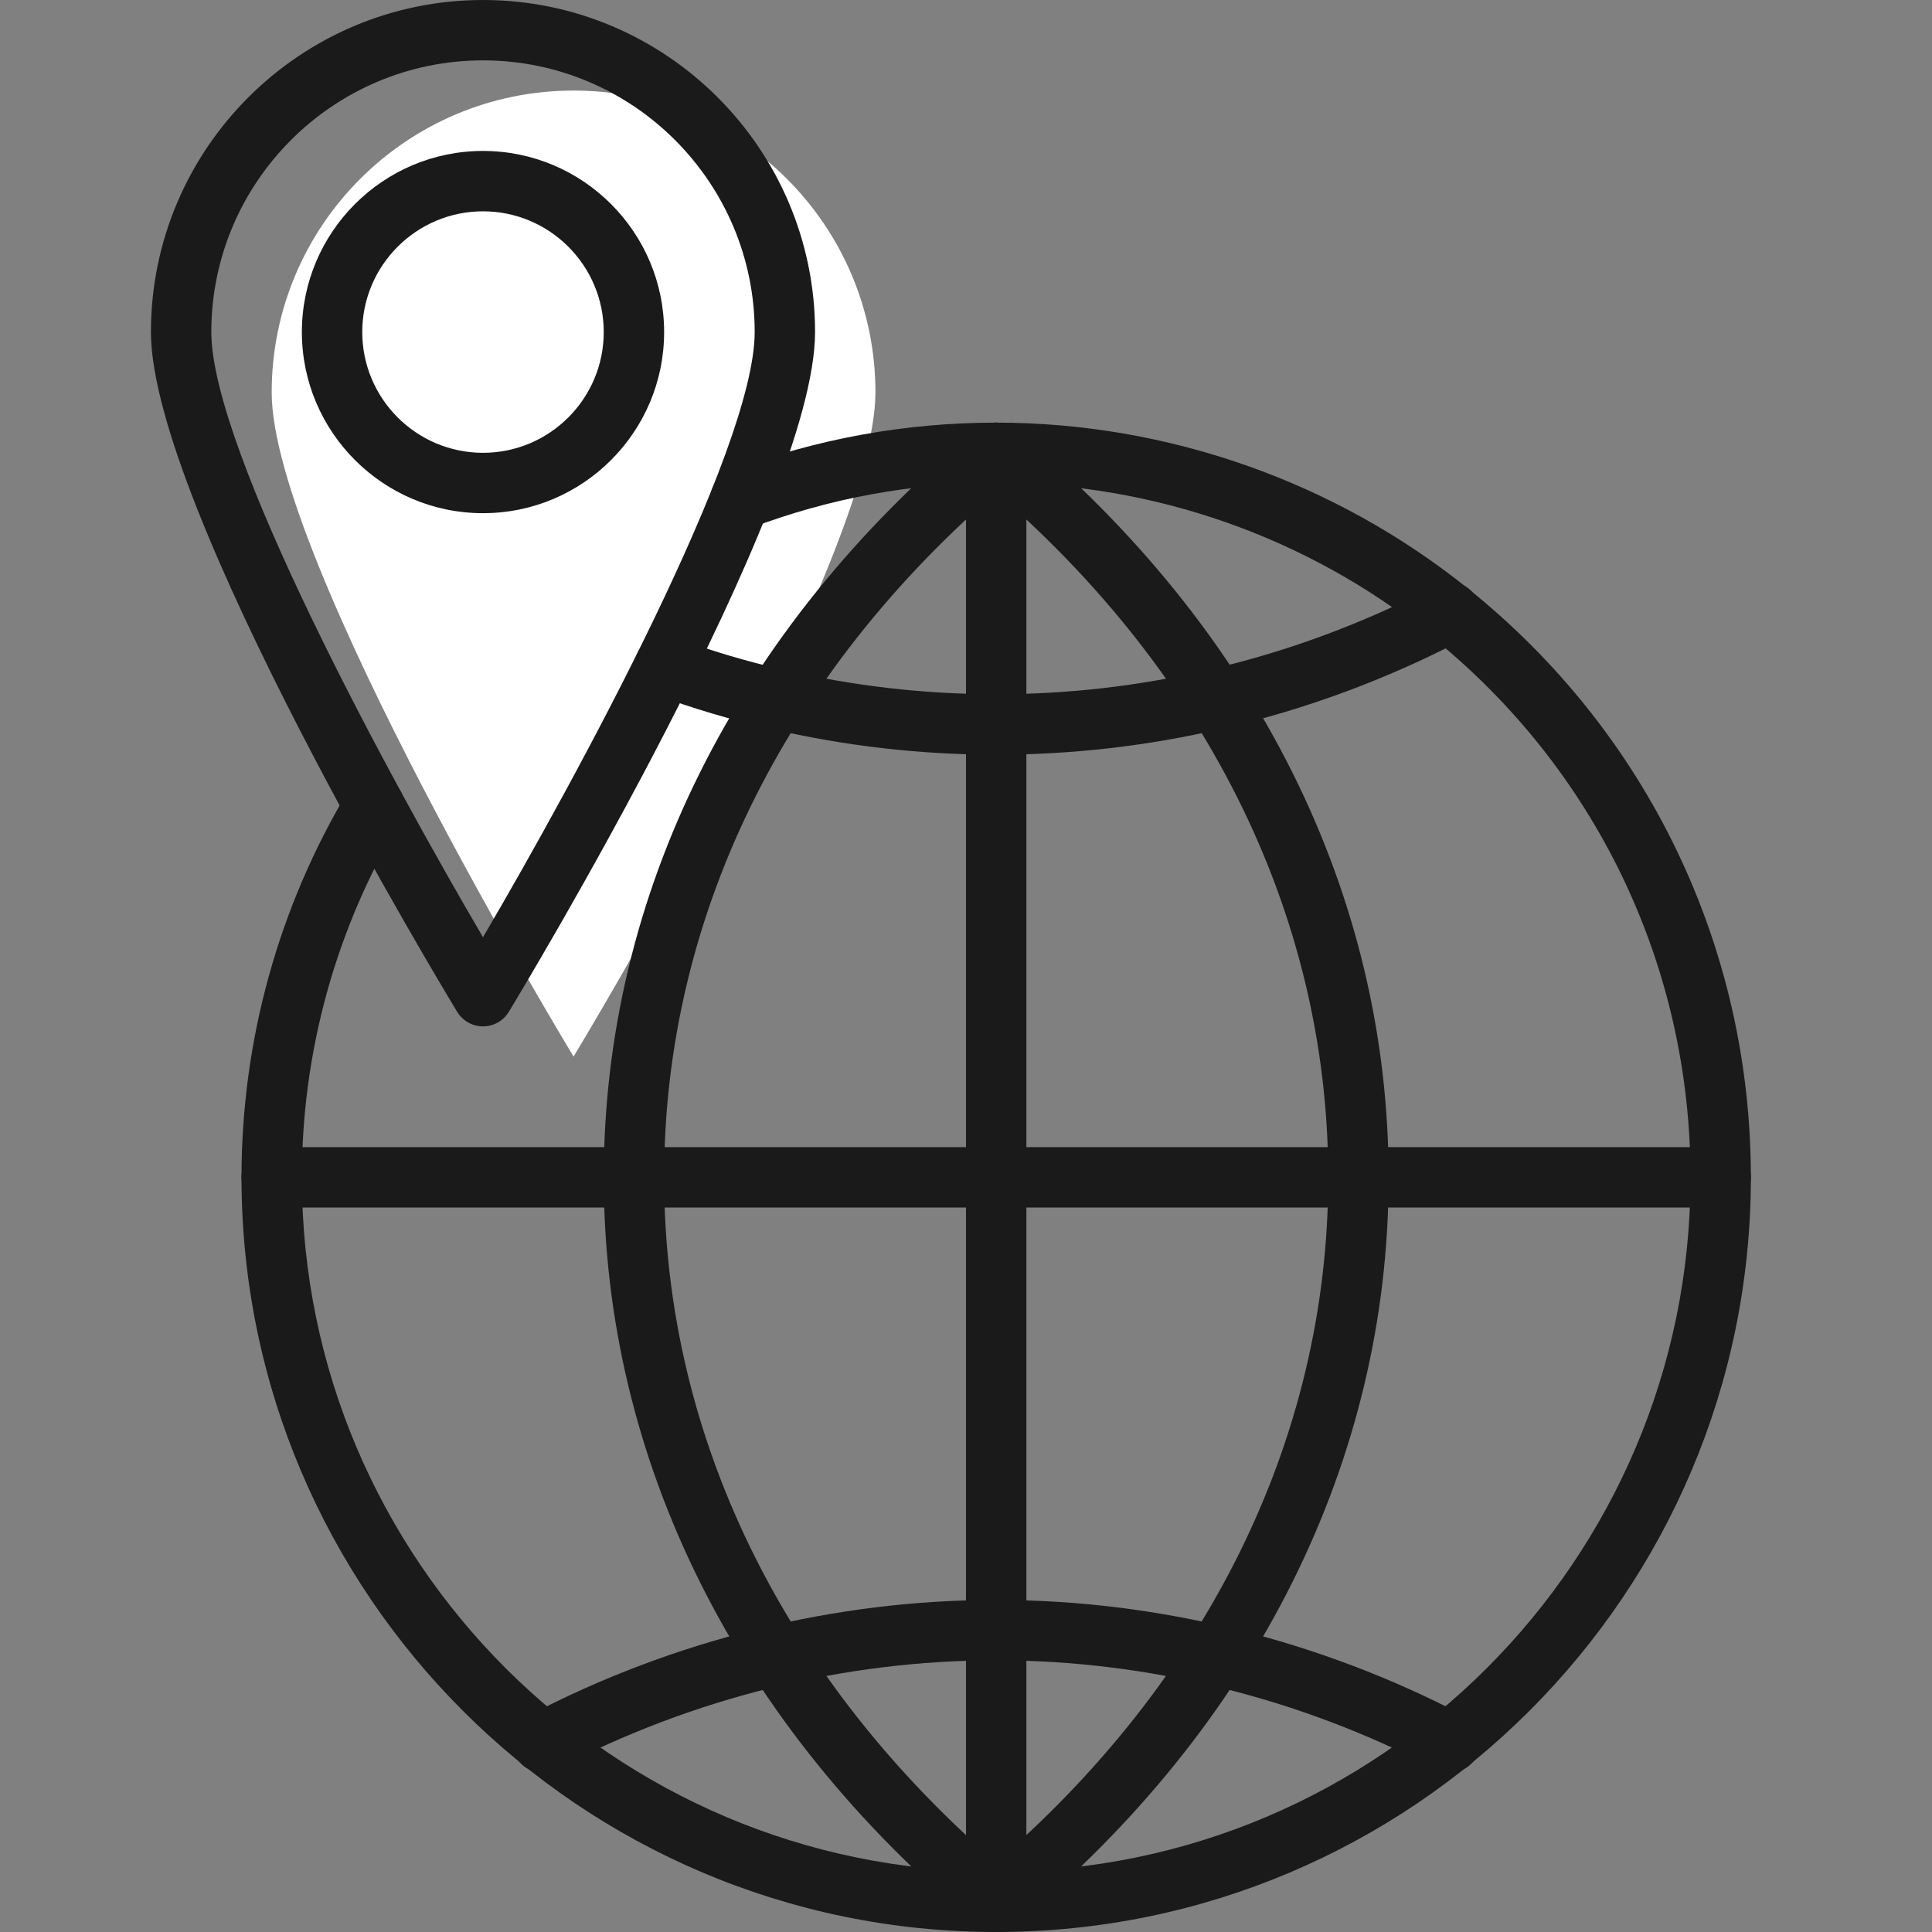 <?xml version="1.0" encoding="utf-8"?>
<!-- Generator: Adobe Illustrator 18.0.0, SVG Export Plug-In . SVG Version: 6.00 Build 0)  -->
<!DOCTYPE svg PUBLIC "-//W3C//DTD SVG 1.1//EN" "http://www.w3.org/Graphics/SVG/1.1/DTD/svg11.dtd">
<svg version="1.1" id="Proximo" xmlns="http://www.w3.org/2000/svg" xmlns:xlink="http://www.w3.org/1999/xlink" x="0px" y="0px"
	 viewBox="0 0 64 64" enable-background="new 0 0 64 64" xml:space="preserve">
<rect x="0" y="0" width="64" height="64" fill="#808080" stroke="none"/>
<g id="XMLID_1110_">
	<g id="XMLID_1081_">
		<path fill="#FFFFFF" d="M9,13c0,5.523,10,22,10,22s10-16.477,10-22S24.523,3,19,3C13.477,3,9,7.477,9,13z"/>
	</g>
	<g id="XMLID_935_">
		<path fill="#1A1A1A" d="M33,64C19.215,64,8,52.785,8,39c0-4.521,1.225-8.952,3.542-12.814
			c0.284-0.474,0.898-0.628,1.372-0.343c0.474,0.284,0.627,0.898,0.343,1.372
			C11.126,30.767,10,34.842,10,39c0,12.682,10.318,23,23,23s23-10.318,23-23c0-7.003-3.137-13.539-8.606-17.93
			C43.334,17.8,38.223,16,33,16c-2.784,0-5.515,0.5-8.116,1.485
			c-0.627,0.236-1.359-0.262-1.359-0.935c0-0.458,0.304-0.844,0.723-0.962C27.055,14.534,29.999,14,33,14
			c5.678,0,11.234,1.957,15.647,5.511C54.591,24.283,58,31.387,58,39C58,52.785,46.785,64,33,64z"/>
	</g>
	<g id="XMLID_934_">
		<path fill="#1A1A1A" d="M33,64c-0.552,0-1-0.448-1-1V15c0-0.552,0.448-1,1-1s1,0.448,1,1v48
			C34,63.552,33.552,64,33,64z"/>
	</g>
	<g id="XMLID_933_">
		<path fill="#1A1A1A" d="M57,40H9c-0.552,0-1-0.448-1-1s0.448-1,1-1h48c0.552,0,1,0.448,1,1S57.552,40,57,40z"/>
	</g>
	<g id="XMLID_932_">
		<path fill="#1A1A1A" d="M33,25c-2.522,0-5.045-0.291-7.498-0.866c-1.262-0.283-2.553-0.666-3.828-1.135
			c-0.519-0.191-0.784-0.766-0.593-1.284c0.191-0.518,0.767-0.785,1.284-0.593
			c1.192,0.439,2.397,0.797,3.583,1.063c4.626,1.083,9.486,1.081,14.093,0.002
			c2.571-0.592,5.077-1.517,7.452-2.75c0.156-0.099,0.34-0.157,0.536-0.157c0.552,0,1,0.448,1,1
			c0,0.27-0.106,0.514-0.28,0.694c-0.076,0.081-0.166,0.15-0.267,0.203
			c-2.544,1.328-5.232,2.323-7.988,2.958C38.045,24.709,35.522,25,33,25z"/>
	</g>
	<g id="XMLID_931_">
		<path fill="#1A1A1A" d="M48.029,58.72c-0.156,0-0.315-0.037-0.463-0.114C43.062,56.247,38.024,55,33,55
			s-10.062,1.247-14.566,3.606c-0.489,0.257-1.093,0.067-1.35-0.422s-0.067-1.093,0.422-1.35
			C22.296,54.326,27.654,53,33,53s10.704,1.326,15.494,3.834c0.489,0.256,0.678,0.86,0.422,1.35
			C48.737,58.525,48.389,58.72,48.029,58.72z"/>
	</g>
	<g id="XMLID_929_">
		<path fill="#1A1A1A" d="M33,64c-0.287,0-0.573-0.123-0.771-0.362
			c-0.353-0.425-0.293-1.056,0.132-1.408C39.867,56.008,44,47.758,44,39s-4.133-17.008-11.638-23.23
			c-0.425-0.353-0.484-0.983-0.132-1.408c0.354-0.425,0.984-0.484,1.408-0.132
			C41.61,20.839,46,29.636,46,39s-4.39,18.161-12.362,24.77C33.452,63.924,33.226,64,33,64z"/>
	</g>
	<g id="XMLID_928_">
		<path fill="#1A1A1A" d="M33,64c-0.225,0-0.451-0.075-0.638-0.23C24.39,57.161,20,48.364,20,39
			s4.39-18.161,12.362-24.77c0.424-0.351,1.056-0.293,1.408,0.132
			c0.353,0.425,0.293,1.056-0.132,1.408C26.133,21.992,22,30.242,22,39s4.133,17.008,11.638,23.23
			c0.425,0.353,0.484,0.983,0.132,1.408C33.572,63.877,33.287,64,33,64z"/>
	</g>
	<g id="XMLID_927_">
		<path fill="#1A1A1A" d="M16,34c-0.35,0-0.673-0.183-0.855-0.481C14.731,32.836,5,16.737,5,11
			C5,4.935,9.935,0,16,0s11,4.935,11,11c0,5.737-9.731,21.836-10.145,22.519C16.673,33.817,16.35,34,16,34z
			 M16,2c-4.962,0-9,4.038-9,9c0,3.906,5.87,14.713,9,20.047C19.13,25.713,25,14.906,25,11
			C25,6.038,20.962,2,16,2z"/>
	</g>
	<g id="XMLID_926_">
		<path fill="#1A1A1A" d="M16,17c-3.309,0-6-2.691-6-6s2.691-6,6-6s6,2.691,6,6S19.309,17,16,17z M16,7
			c-2.206,0-4,1.794-4,4s1.794,4,4,4s4-1.794,4-4S18.206,7,16,7z"/>
	</g>
</g>
</svg>
